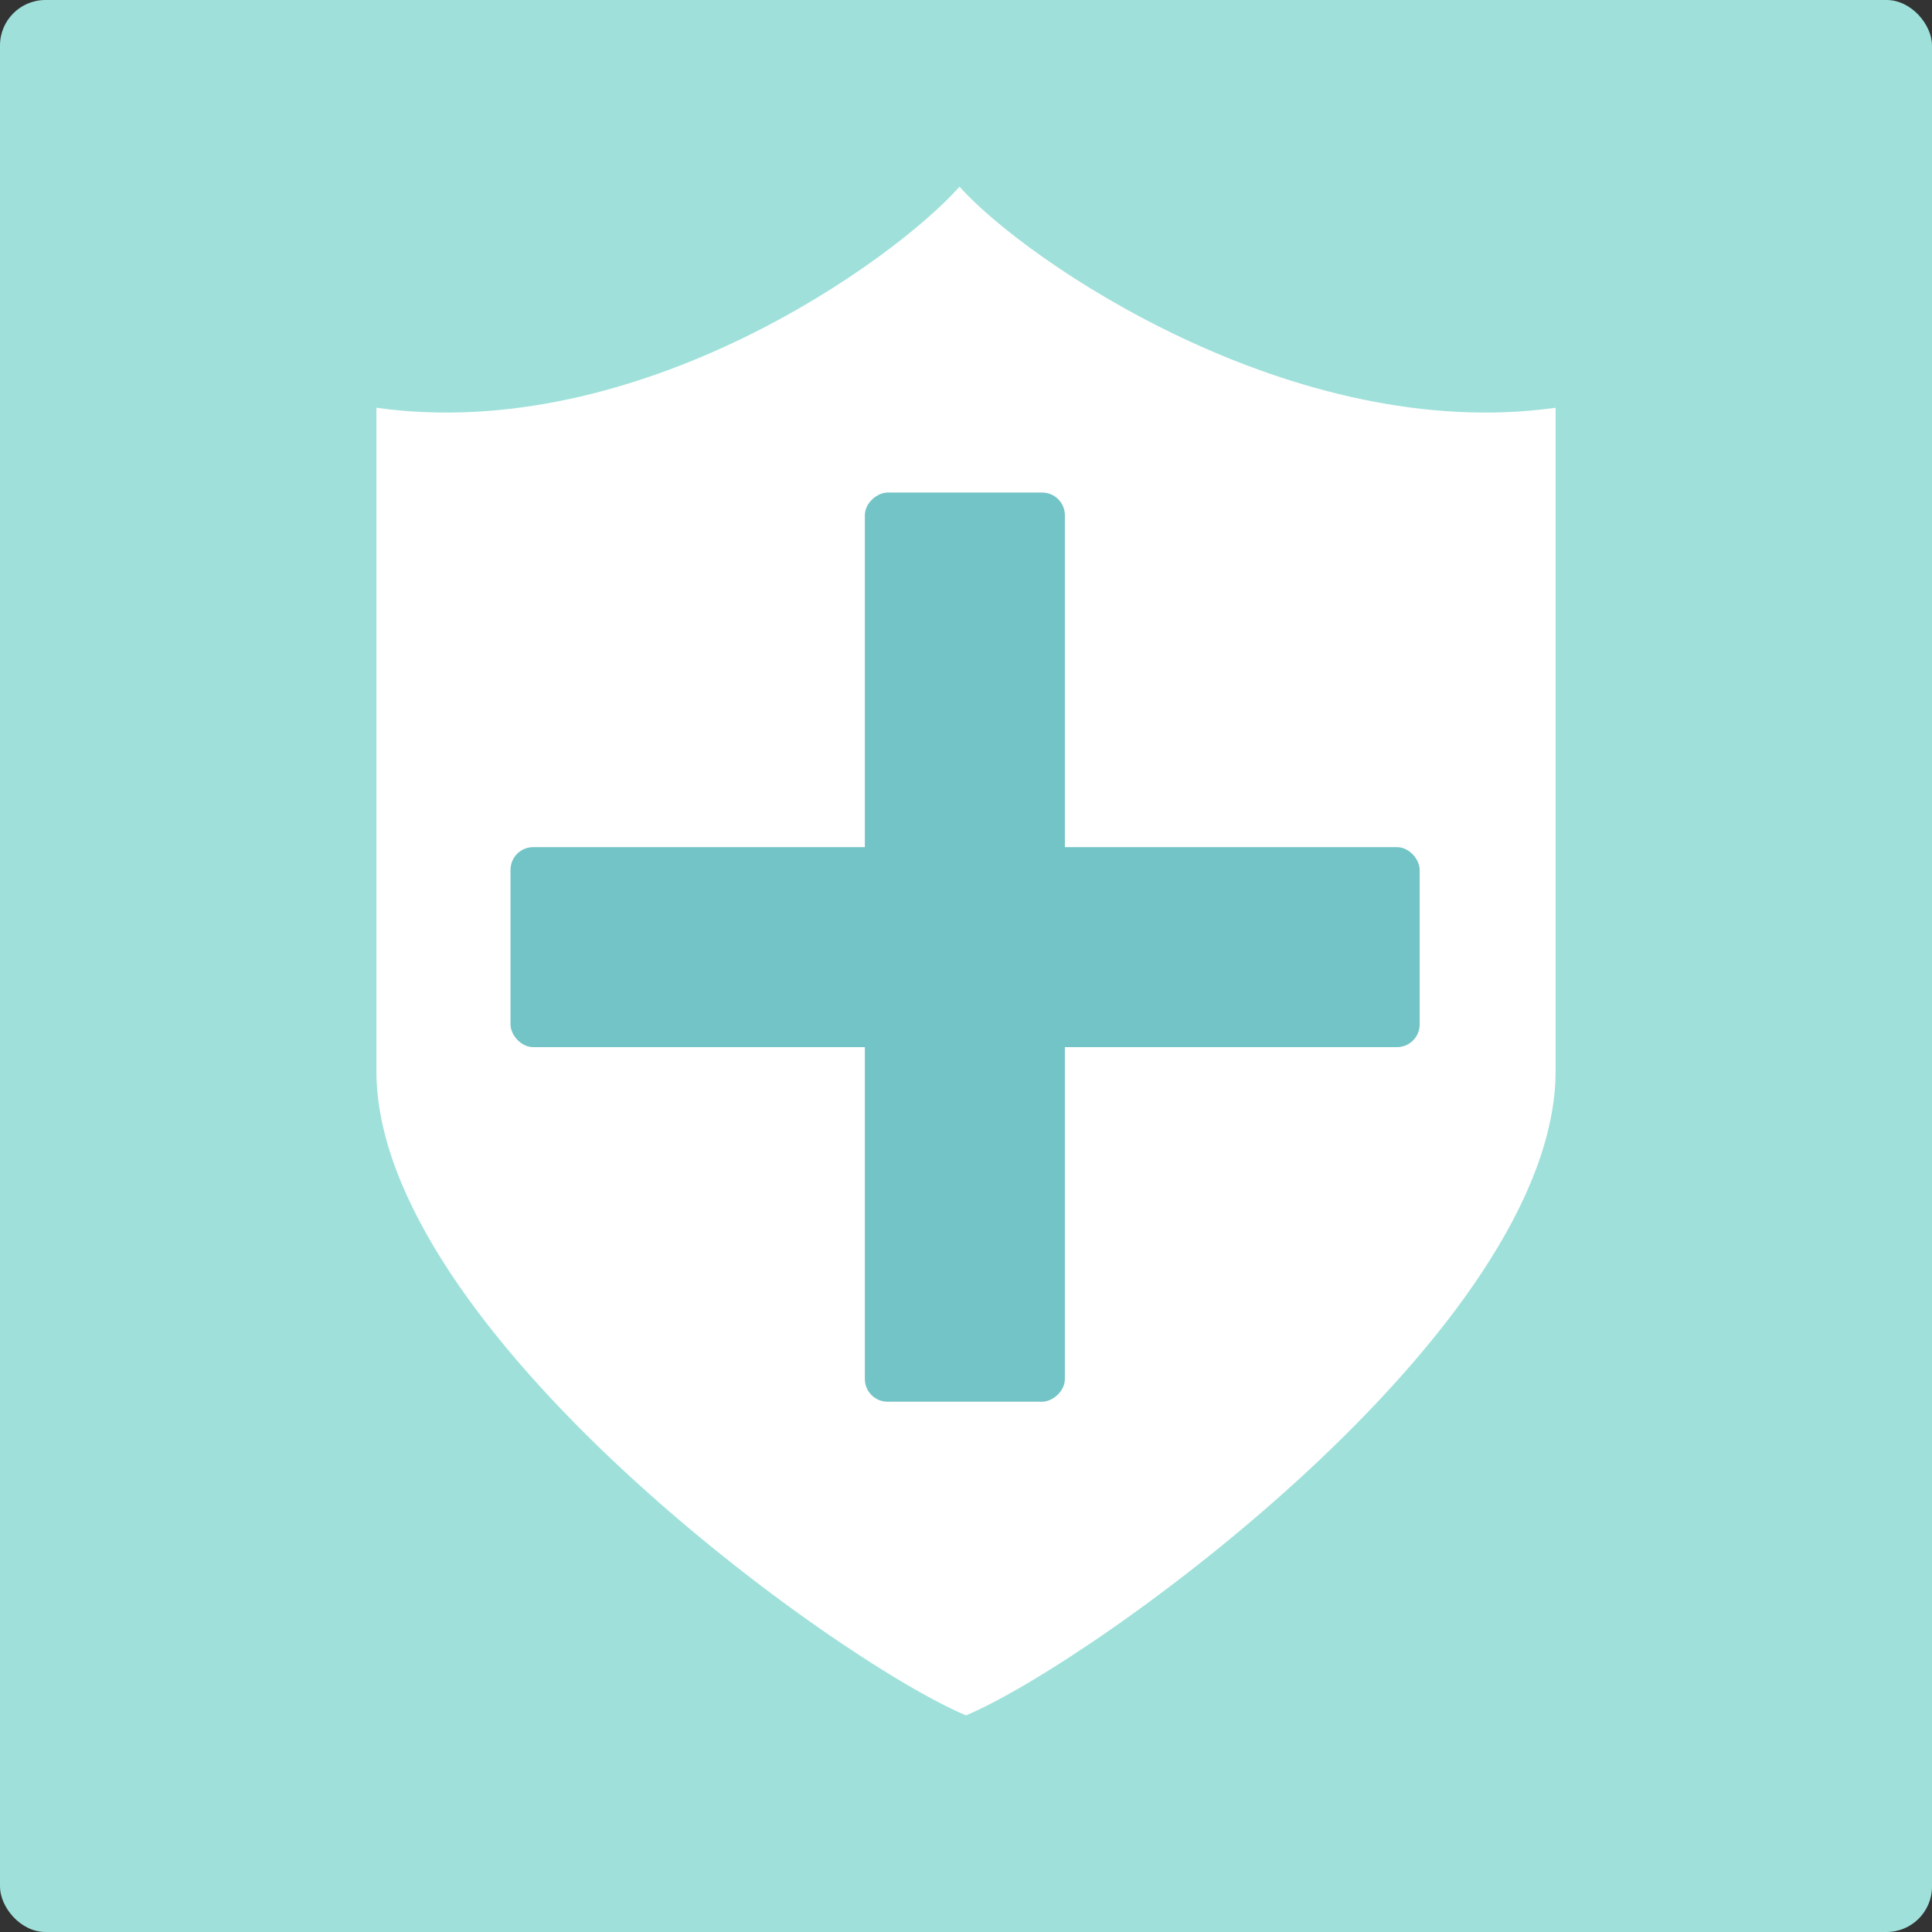 <?xml version="1.0" encoding="UTF-8"?>
<svg id="Layer_2" data-name="Layer 2" xmlns="http://www.w3.org/2000/svg" viewBox="0 0 85 85">
  <rect x="0" y="0" width="85" height="85" fill="#333333" stroke="none"/>
  <defs>
    <style>
      .cls-1 {
        fill: #73c4c7;
      }

      .cls-1, .cls-2, .cls-3 {
        stroke-width: 0px;
      }

      .cls-2 {
        fill: #9fe1da;
      }

      .cls-3 {
        fill: #fff;
      }
    </style>
  </defs>
  <g id="_レイヤー_1" data-name="レイヤー 1">
    <rect class="cls-2" width="85" height="85" rx="2" ry="2"/>
    <path class="cls-3" d="m42.21,8.22c-2.88,3.24-14.12,11.34-25.65,9.72v29.17c0,11.35,20.17,25.93,25.94,28.36,5.76-2.43,25.94-17.02,25.94-28.36v-29.17c-11.53,1.62-23.34-6.48-26.22-9.72Z"/>
    <rect class="cls-1" x="22.46" y="37.27" width="40" height="8.8" rx="1" ry="1"/>
    <rect class="cls-1" x="22.46" y="37.27" width="40" height="8.8" rx="1" ry="1" transform="translate(.78 84.13) rotate(-90)"/>
  </g>
</svg>